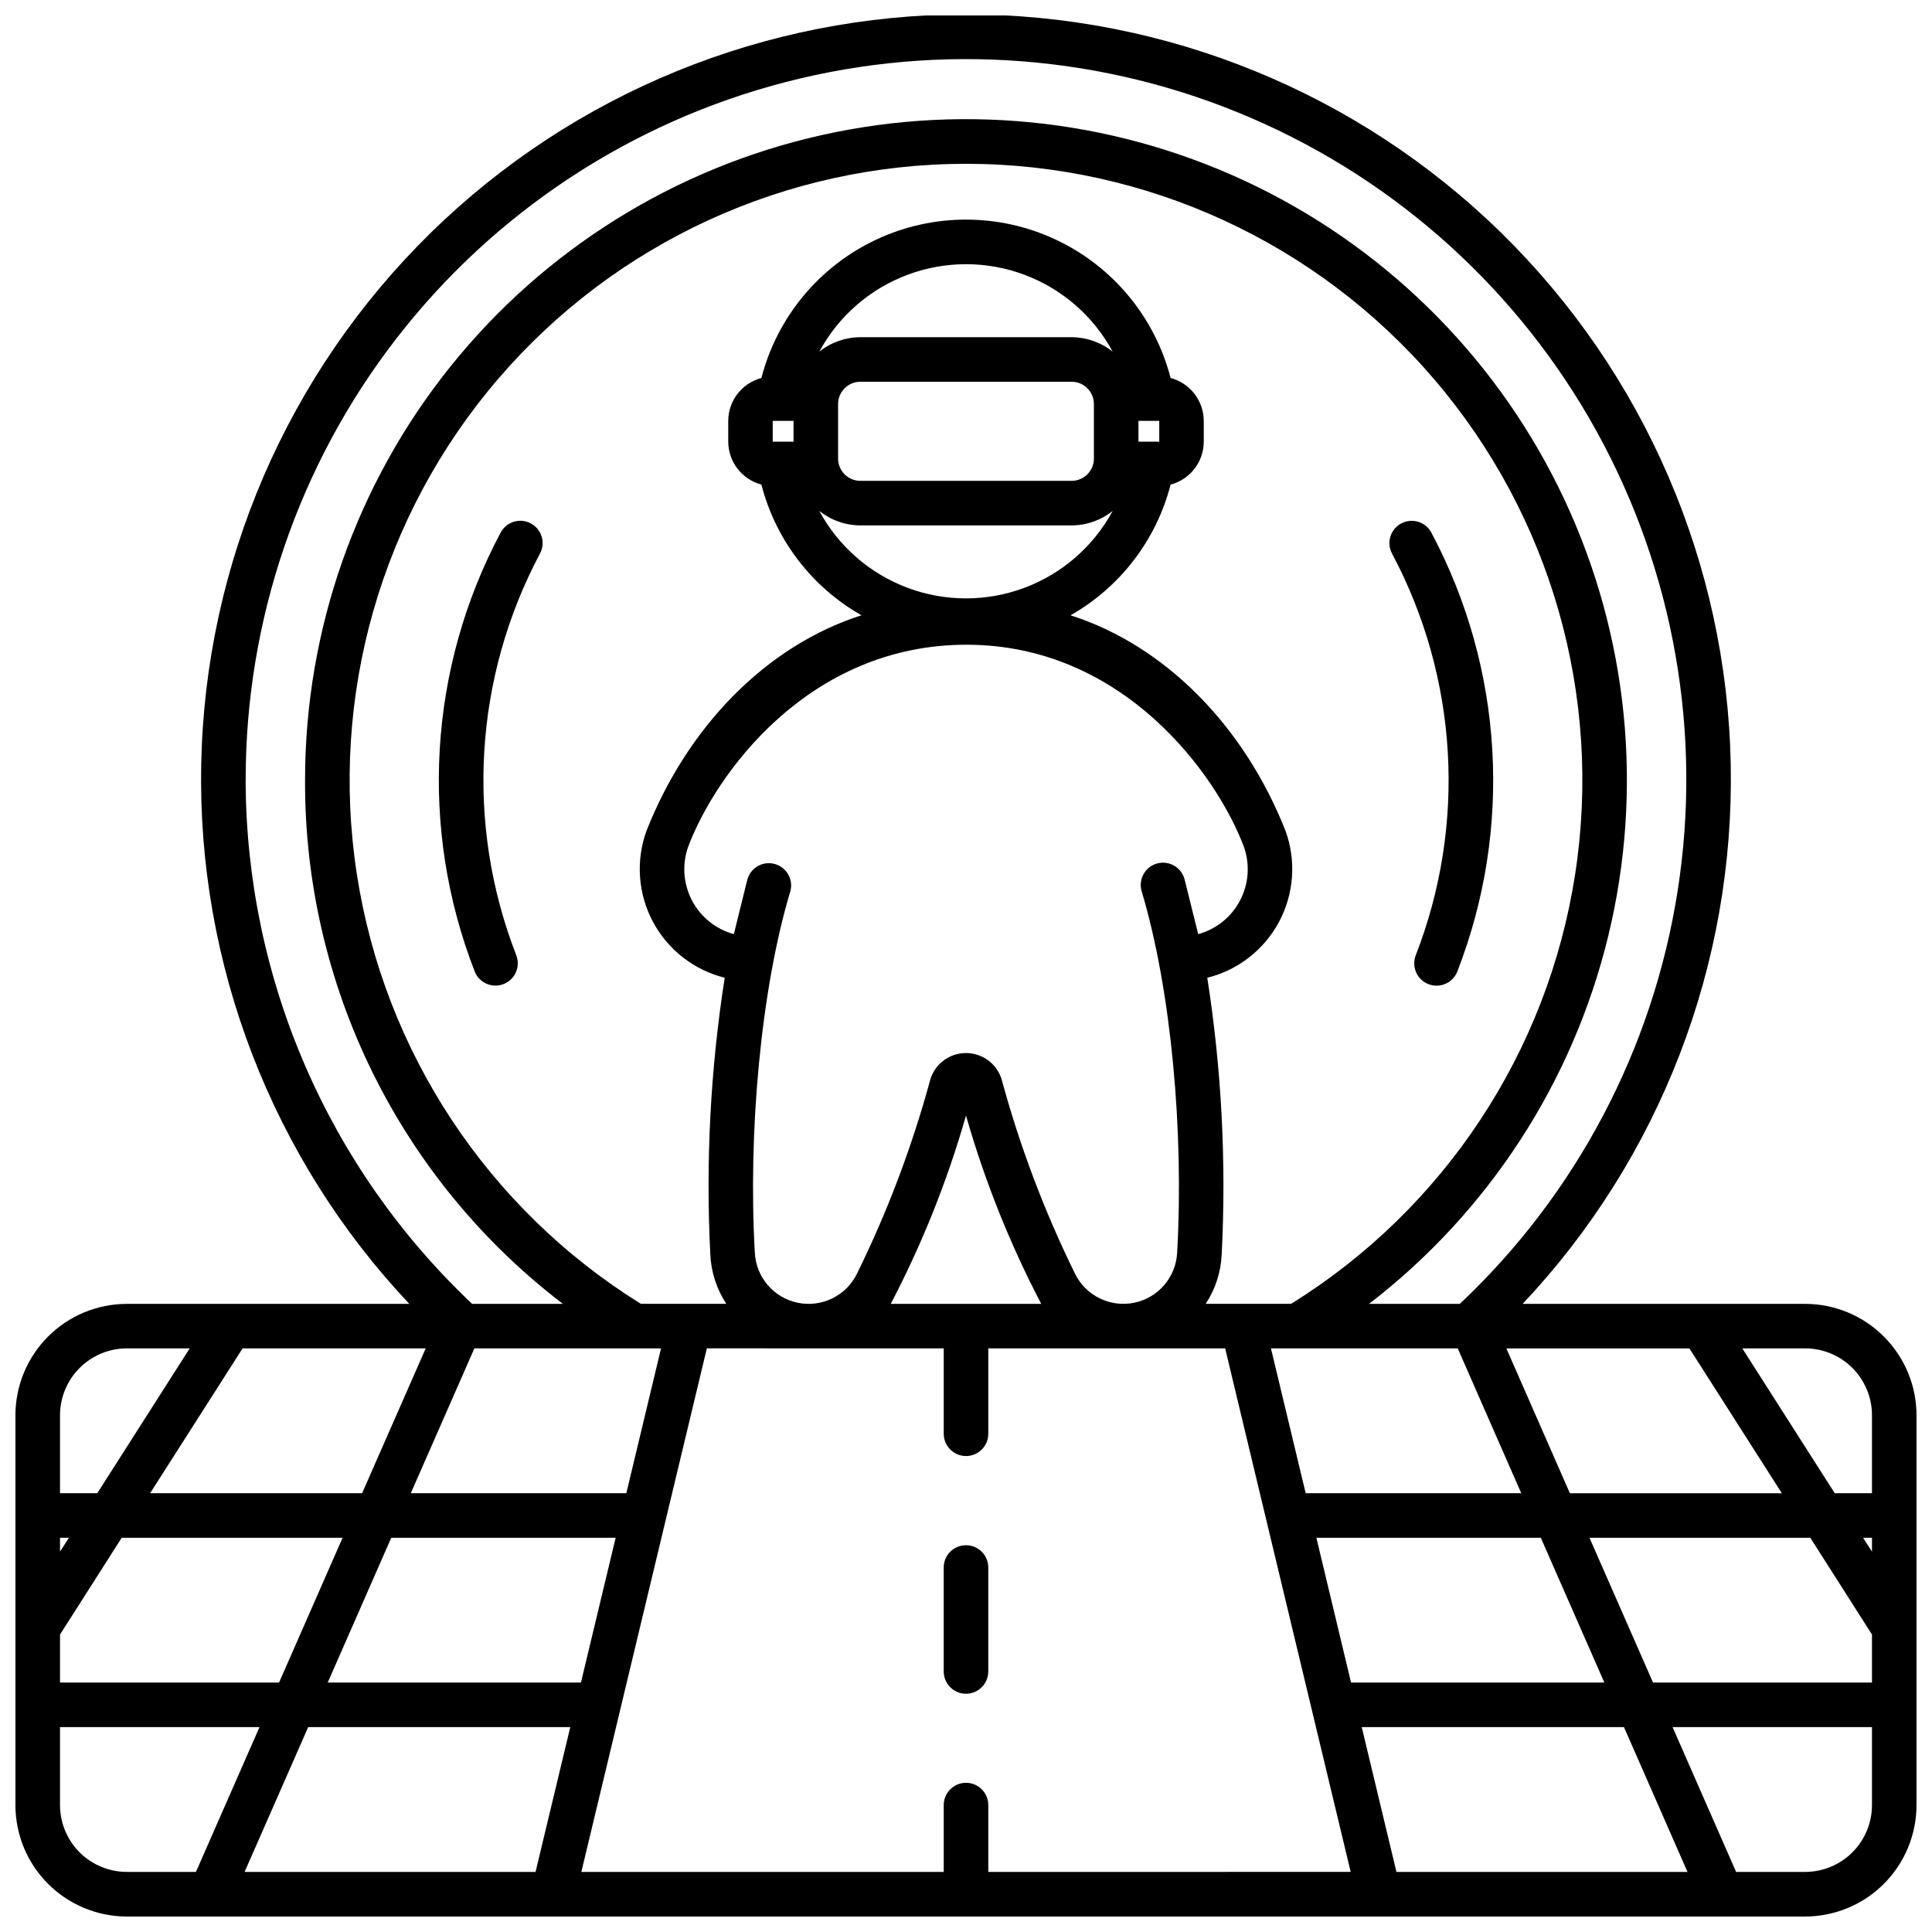 <?xml version="1.0" encoding="UTF-8"?>
<!-- Uploaded to: ICON Repo, www.svgrepo.com, Generator: ICON Repo Mixer Tools -->
<svg width="800px" height="800px" version="1.1" viewBox="144 144 512 512" xmlns="http://www.w3.org/2000/svg">
 <defs>
  <clipPath id="a">
   <path d="m148.09 148.09h503.81v503.81h-503.81z"/>
  </clipPath>
 </defs>
 <g clip-path="url(#a)">
  <path d="m622.38 489.54h-74.863c36.395-38.621 56.191-89.973 55.145-143.03-1.051-53.059-22.863-103.59-60.758-140.74-37.891-37.148-88.84-57.957-141.91-57.957s-104.02 20.809-141.91 57.957c-37.895 37.152-59.707 87.68-60.758 140.74-1.047 53.055 18.75 104.41 55.145 143.03h-74.863c-7.824 0.008-15.328 3.121-20.863 8.656-5.535 5.535-8.648 13.035-8.656 20.863v103.32c0.008 7.828 3.121 15.332 8.656 20.863 5.535 5.535 13.039 8.648 20.863 8.656h444.77c7.828-0.008 15.332-3.121 20.863-8.656 5.535-5.531 8.648-13.035 8.656-20.863v-103.32c-0.008-7.828-3.121-15.328-8.656-20.863-5.531-5.535-13.035-8.648-20.863-8.656zm-30.668 11.809c6.18 9.676 15.375 24.078 24.496 38.375h-56.172c-5.867-13.383-11.562-26.371-16.832-38.375zm-145.2-121.28c7.941 26.414 11.246 64.254 9.445 95.867-0.309 6.519-5 12-11.398 13.305-6.394 1.309-12.863-1.895-15.703-7.773-8.102-16.48-14.602-33.703-19.41-51.426-1.277-4.148-5.109-6.977-9.445-6.977-4.34 0-8.172 2.828-9.449 6.977-4.809 17.723-11.309 34.945-19.41 51.426-2.84 5.883-9.309 9.09-15.707 7.781-6.398-1.305-11.094-6.789-11.398-13.312-1.801-31.539 1.52-69.52 9.445-95.867h0.004c0.777-3.164-1.156-6.367-4.32-7.144-3.168-0.781-6.367 1.152-7.148 4.32 0 0-1.648 6.691-3.543 14.316l0.004-0.004c-4.777-1.305-8.793-4.535-11.09-8.918-2.301-4.383-2.676-9.523-1.035-14.191 7.219-19.23 31.801-53.59 73.77-53.59 41.781 0 66.465 34.688 73.535 53.59 1.637 4.668 1.262 9.809-1.035 14.191-2.301 4.383-6.312 7.613-11.086 8.918-1.91-7.633-3.543-14.312-3.562-14.316v0.004c-0.344-1.555-1.301-2.898-2.652-3.738-1.352-0.836-2.981-1.094-4.523-0.715-1.543 0.383-2.867 1.367-3.676 2.738-0.805 1.367-1.027 3.004-0.609 4.539zm-26.574 109.47h-39.879c8.32-15.914 15.004-32.633 19.941-49.898 4.938 17.266 11.617 33.984 19.938 49.898zm8.055-256.18h-55.988c-3.957 0.016-7.793 1.371-10.883 3.84 5.074-9.391 13.379-16.629 23.375-20.375s21.008-3.746 31.008 0c9.996 3.746 18.297 10.984 23.371 20.375-3.09-2.469-6.926-3.824-10.883-3.84zm5.902 17.711v14.453c0 3.262-2.641 5.906-5.902 5.906h-55.988c-3.258 0-5.902-2.644-5.902-5.906v-14.453c0-3.258 2.644-5.902 5.902-5.902h55.988c3.262 0 5.902 2.644 5.902 5.902zm-61.891 32.168h55.988c3.957-0.016 7.793-1.371 10.883-3.844-5.074 9.395-13.375 16.629-23.371 20.375-10 3.746-21.012 3.746-31.008 0-9.996-3.746-18.301-10.98-23.375-20.375 3.09 2.473 6.926 3.828 10.883 3.844zm91.938 119.88c8.148-2.027 15.059-7.41 19.016-14.816s4.59-16.141 1.746-24.043c-10.91-27.727-31.82-49.137-56.996-57.199l-0.004 0.004c13.168-7.477 22.734-19.977 26.52-34.637 5.164-1.367 8.77-6.031 8.789-11.375v-5.512c-0.023-5.34-3.629-10-8.789-11.367-4.18-16.137-15.324-29.574-30.41-36.66-15.086-7.086-32.543-7.086-47.629 0-15.086 7.086-26.23 20.523-30.406 36.66-5.164 1.367-8.77 6.027-8.789 11.367v5.512c0.02 5.34 3.625 10 8.789 11.367 3.781 14.66 13.352 27.16 26.516 34.637-25.191 8.062-46.082 29.473-56.996 57.199v-0.004c-2.848 7.902-2.211 16.637 1.746 24.043 3.953 7.406 10.863 12.789 19.012 14.816-3.789 24.254-5.066 48.84-3.816 73.359 0.215 4.652 1.68 9.164 4.238 13.059h-22.637c-40.504-25.148-68-66.734-75.273-113.85-7.273-47.117 6.398-95.059 37.43-131.25 31.035-36.191 76.328-57.02 124-57.02 47.672 0 92.969 20.828 124 57.02s44.703 84.133 37.43 131.25c-7.273 47.113-34.77 88.699-75.273 113.85h-22.629c2.555-3.894 4.016-8.402 4.231-13.055 1.25-24.52-0.027-49.102-3.816-73.355zm-18.238-142.07v-5.512h5.512v5.512zm-91.41-5.512v5.512h-5.512v-5.512zm-35.109 245.8-9.203 38.375h-57.117c5.902-13.477 11.609-26.449 16.852-38.375zm211.13 0c5.227 11.93 10.918 24.902 16.832 38.375h-57.129c-3.211-13.402-6.32-26.371-9.203-38.375zm-321.21-150.55c-0.051-42.359 13.992-83.535 39.914-117.04 25.926-33.504 62.258-57.434 103.27-68.02 41.02-10.59 84.395-7.231 123.29 9.543 38.902 16.773 71.117 46.008 91.578 83.105 20.457 37.094 27.996 79.941 21.426 121.79-6.57 41.852-26.871 80.328-57.711 109.37h-24.051c31.586-24.309 53.938-58.66 63.359-97.387 9.426-38.727 5.359-79.508-11.523-115.61-16.883-36.105-45.574-65.371-81.332-82.965-35.762-17.598-76.457-22.469-115.36-13.816-38.906 8.652-73.695 30.316-98.625 61.414-24.93 31.094-38.512 69.762-38.496 109.62-0.098 26.832 6.019 53.324 17.875 77.395 11.855 24.07 29.121 45.07 50.449 61.352h-24.051c-18.898-17.84-33.969-39.344-44.285-63.195-10.32-23.855-15.672-49.559-15.734-75.551zm47.711 150.55c-5.277 12.016-10.977 24.996-16.848 38.375h-56.18c9.145-14.328 18.355-28.758 24.496-38.375zm-96.91 17.711c0.004-4.695 1.871-9.199 5.191-12.52 3.32-3.32 7.824-5.188 12.52-5.191h16.656c-6.879 10.773-15.93 24.953-24.492 38.375h-9.875zm0 32.473h2.363l-2.363 3.676zm0 25.652c4.137-6.5 9.965-15.645 16.352-25.652h58.535c-2.41 5.484-13.664 31.145-16.84 38.375h-58.047zm36.02 62.906h-18.309c-4.695-0.004-9.199-1.871-12.52-5.191-3.32-3.32-5.188-7.824-5.191-12.52v-20.664h52.867c-5.914 13.477-11.609 26.449-16.848 38.375zm90 0h-77.105c5.281-12.016 10.977-24.996 16.852-38.375h69.457zm-55.078-50.184c2.492-5.68 13.75-31.34 16.84-38.375h59.469l-9.199 38.375zm175.06 50.184v-17.711c0-3.262-2.644-5.902-5.902-5.902-3.262 0-5.906 2.641-5.906 5.902v17.711h-96.039l33.262-138.75 62.777 0.004v22.633c0 3.258 2.644 5.902 5.906 5.902 3.258 0 5.902-2.644 5.902-5.902v-22.633h62.773c5.164 21.508 28.312 118.18 33.266 138.74zm86.945-88.559h59.473c3.148 7.172 14.41 32.836 16.848 38.375h-67.129c-1.59-6.641-7.734-32.301-9.191-38.375zm21.223 88.559c-2.871-11.949-5.981-24.918-9.203-38.375h69.496c5.871 13.383 11.566 26.371 16.836 38.375zm126.02-17.711c-0.004 4.695-1.871 9.199-5.191 12.52-3.32 3.32-7.824 5.188-12.52 5.191h-18.297c-5.231-11.93-10.918-24.902-16.836-38.375h52.844zm0-32.473h-58.023c-3.113-7.086-14.379-32.754-16.848-38.375h58.52c6.367 9.98 12.203 19.117 16.352 25.652zm0-34.699-2.363-3.676h2.363zm0-15.484h-9.875l-24.492-38.375h16.656c4.695 0.004 9.199 1.871 12.52 5.191 3.32 3.32 5.188 7.824 5.191 12.52z"/>
 </g>
 <path d="m400 553.5c-3.262 0-5.906 2.641-5.906 5.902v27.555c0 3.258 2.644 5.902 5.906 5.902 3.258 0 5.902-2.644 5.902-5.902v-27.555c0-3.262-2.644-5.902-5.902-5.902z"/>
 <path d="m284.67 282.71c-2.875-1.539-6.449-0.457-7.988 2.418-19.121 35.914-21.637 78.379-6.891 116.3 1.184 3.043 4.613 4.551 7.656 3.363 1.461-0.566 2.637-1.695 3.266-3.129 0.633-1.438 0.668-3.066 0.098-4.527-13.5-34.703-11.203-73.57 6.297-106.44 0.734-1.383 0.895-3 0.438-4.496-0.457-1.5-1.492-2.754-2.875-3.488z"/>
 <path d="m519.19 397.15c-1.184 3.043 0.32 6.473 3.363 7.656 3.043 1.188 6.473-0.316 7.66-3.363 14.742-37.918 12.227-80.387-6.894-116.3-1.535-2.875-5.113-3.961-7.988-2.422-2.875 1.535-3.961 5.113-2.426 7.988 17.496 32.871 19.793 71.738 6.285 106.44z"/>
</svg>